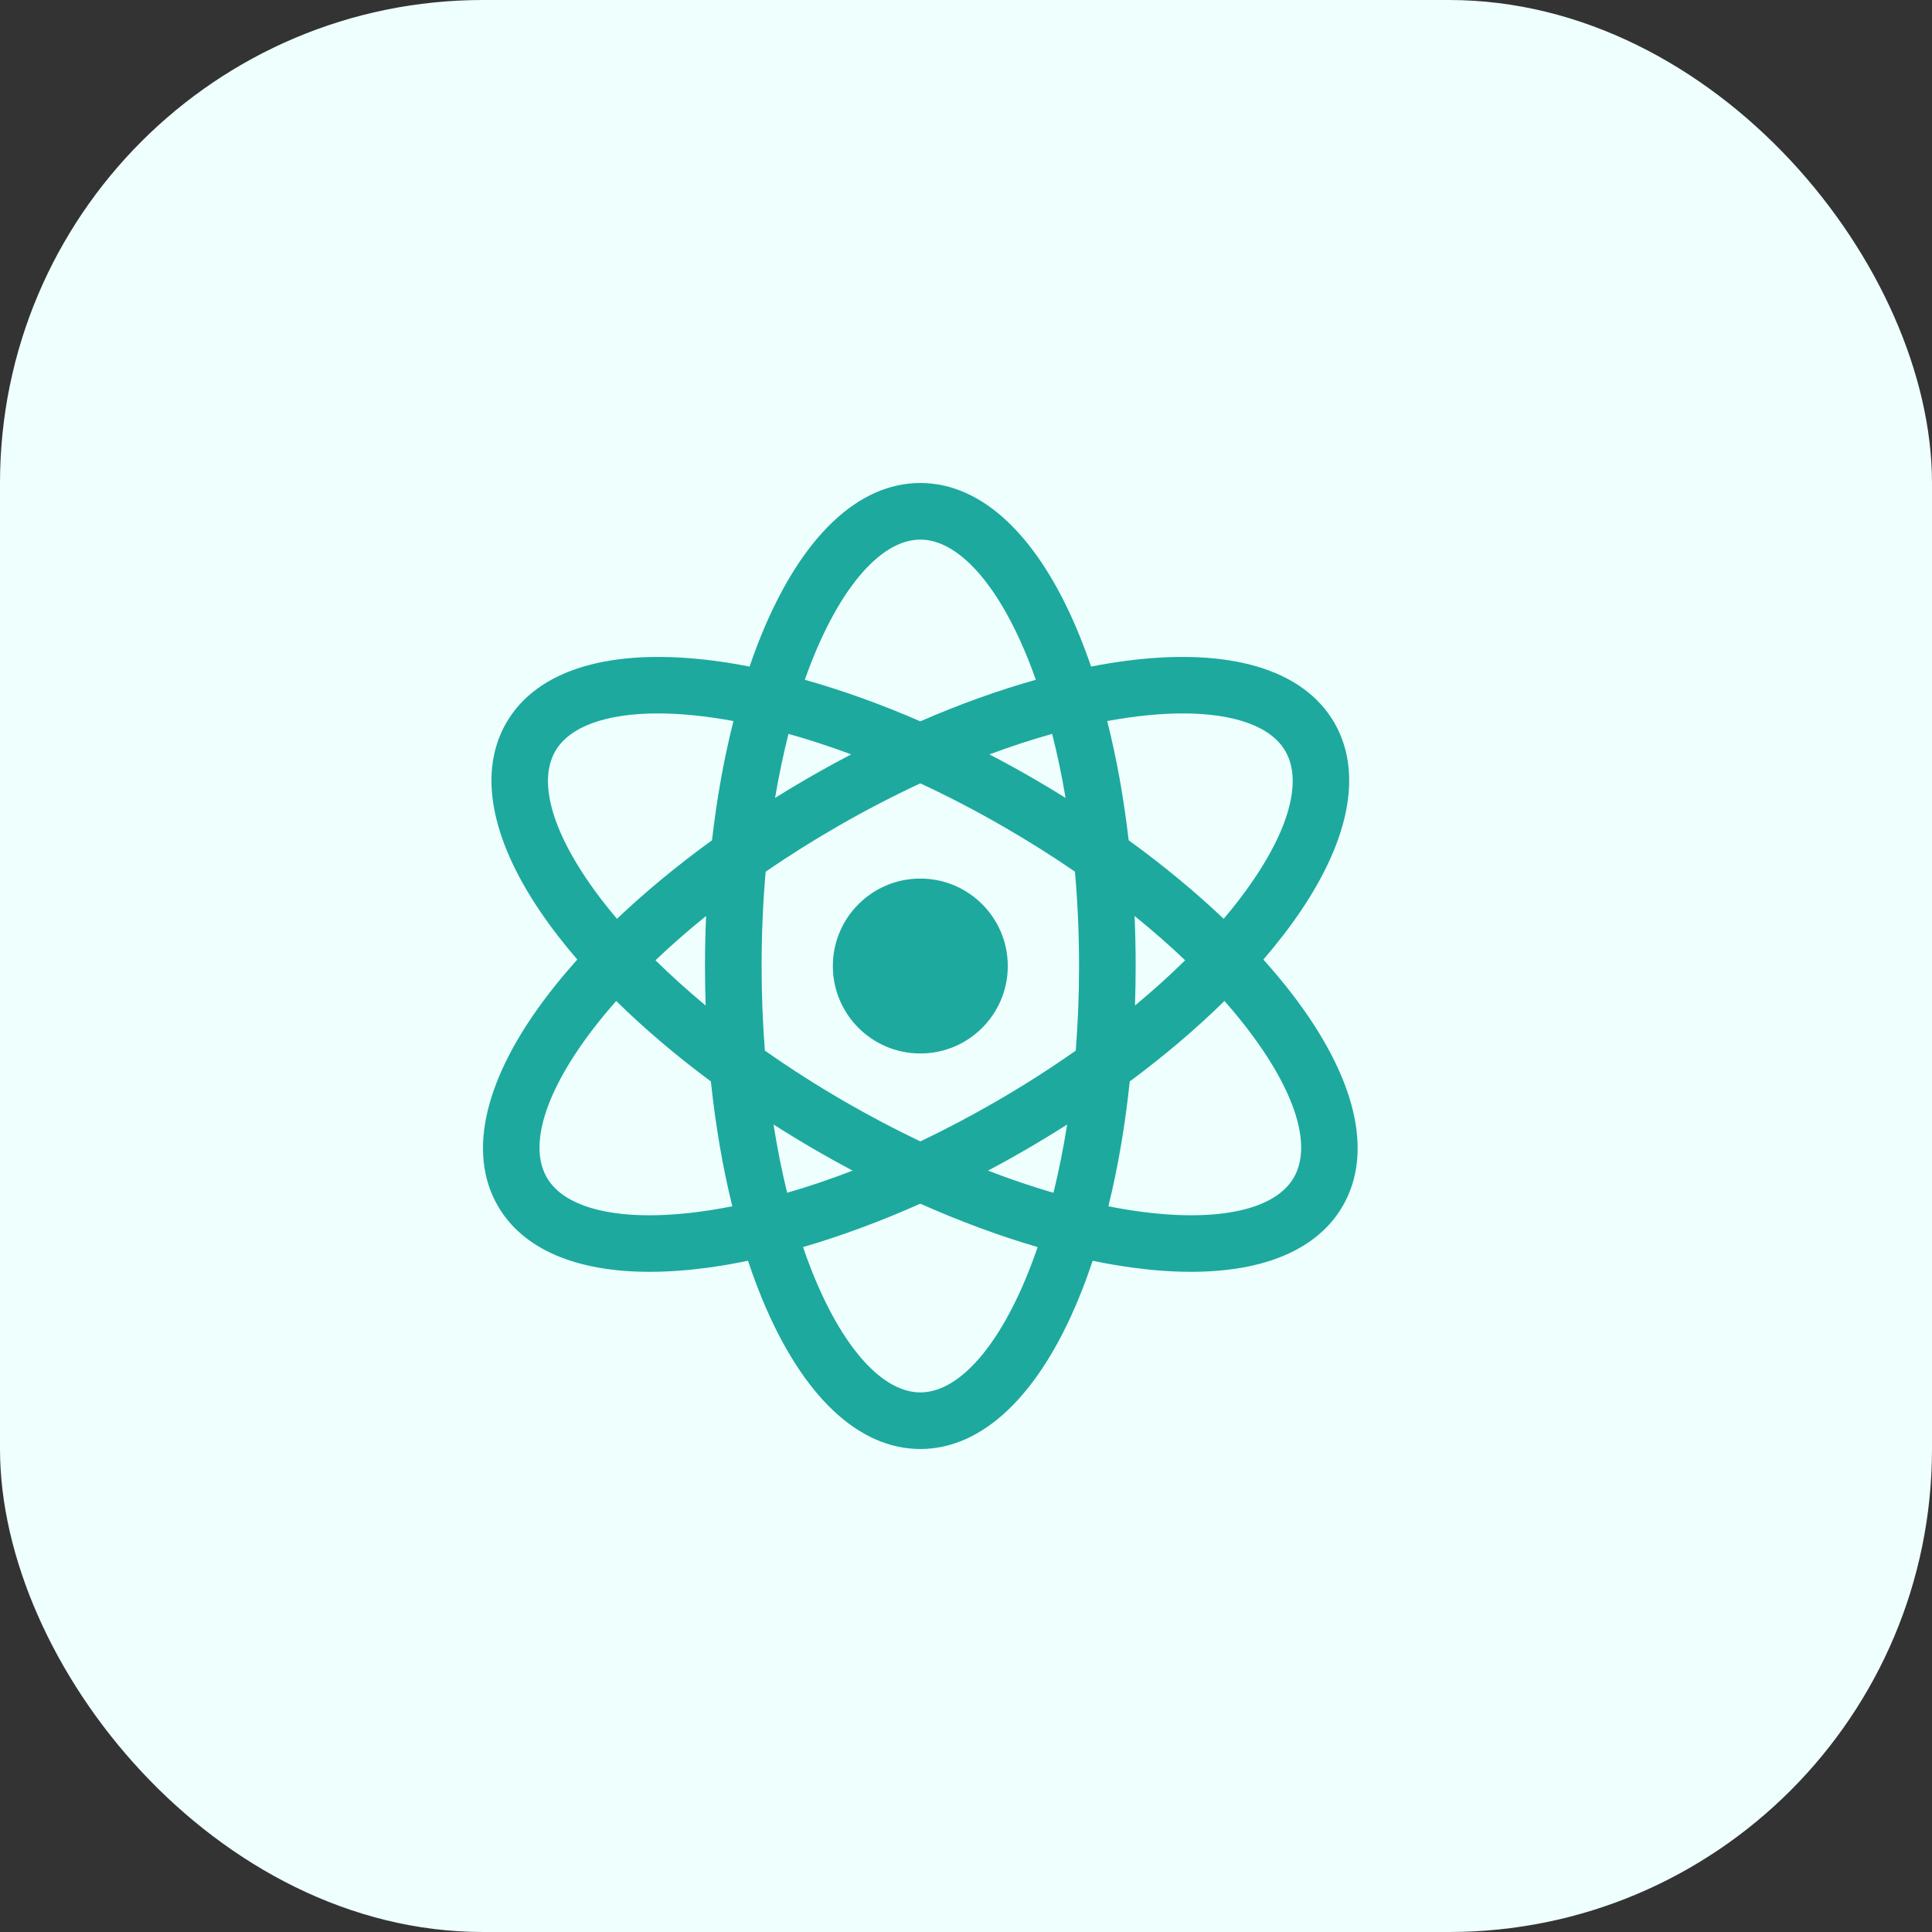 <svg width="48" height="48" viewBox="0 0 48 48" fill="none" xmlns="http://www.w3.org/2000/svg">
<rect x="0" y="0" width="48" height="48" fill="#333333" stroke="none"/>
<rect width="48" height="48" rx="12" fill="#EEFFFE"/>
<path d="M32.088 24.678C31.872 24.398 31.638 24.119 31.388 23.84C31.56 23.64 31.724 23.44 31.878 23.24C33.472 21.173 33.925 19.297 33.153 17.959C32.38 16.621 30.53 16.076 27.942 16.423C27.669 16.459 27.39 16.506 27.108 16.561C27.011 16.279 26.909 16.007 26.801 15.744C25.808 13.33 24.41 12 22.865 12C21.32 12 19.922 13.33 18.929 15.744C18.821 16.007 18.719 16.279 18.623 16.561C18.34 16.506 18.062 16.459 17.789 16.423C15.201 16.076 13.351 16.621 12.578 17.959C11.806 19.297 12.258 21.173 13.853 23.24C14.007 23.44 14.171 23.64 14.343 23.84C14.093 24.119 13.858 24.398 13.643 24.678C12.048 26.746 11.595 28.621 12.368 29.959C12.989 31.034 14.305 31.598 16.141 31.598C16.59 31.598 17.07 31.564 17.579 31.496C17.906 31.452 18.242 31.394 18.584 31.323C18.692 31.646 18.807 31.957 18.929 32.256C19.922 34.67 21.32 36 22.865 36C24.41 36 25.808 34.67 26.801 32.256C26.924 31.957 27.039 31.646 27.146 31.323C27.488 31.394 27.824 31.452 28.152 31.496C28.66 31.564 29.141 31.598 29.59 31.598C31.425 31.598 32.742 31.034 33.362 29.959C34.135 28.621 33.682 26.746 32.088 24.678ZM29.388 17.725C30.673 17.725 31.582 18.051 31.935 18.662C32.397 19.462 31.97 20.818 30.764 22.381C30.649 22.53 30.528 22.679 30.402 22.828C29.697 22.158 28.904 21.502 28.041 20.876C27.921 19.835 27.742 18.84 27.508 17.914C28.196 17.787 28.828 17.725 29.388 17.725ZM24.732 27.375C24.1 27.739 23.476 28.067 22.866 28.358C22.255 28.067 21.631 27.74 20.998 27.375C20.301 26.972 19.633 26.545 19.003 26.102C18.95 25.43 18.922 24.728 18.922 24C18.922 23.184 18.957 22.402 19.023 21.656C19.585 21.27 20.175 20.898 20.788 20.544C21.493 20.137 22.188 19.777 22.865 19.462C23.543 19.777 24.237 20.137 24.942 20.544C25.555 20.898 26.145 21.27 26.707 21.656C26.773 22.402 26.809 23.184 26.809 24C26.809 24.728 26.78 25.43 26.727 26.102C26.098 26.545 25.43 26.972 24.732 27.375ZM26.513 27.938C26.419 28.536 26.304 29.103 26.173 29.635C25.652 29.483 25.108 29.3 24.548 29.084C24.844 28.926 25.14 28.763 25.435 28.593C25.802 28.38 26.162 28.162 26.513 27.938ZM21.183 29.084C20.622 29.3 20.079 29.483 19.557 29.634C19.426 29.103 19.312 28.536 19.218 27.938C19.569 28.162 19.928 28.38 20.295 28.592C20.59 28.763 20.886 28.926 21.183 29.084ZM17.532 24.982C17.087 24.613 16.67 24.237 16.285 23.858C16.675 23.486 17.095 23.118 17.543 22.757C17.525 23.167 17.515 23.582 17.515 24C17.515 24.329 17.521 24.657 17.532 24.982ZM19.256 19.824C19.351 19.264 19.463 18.732 19.59 18.233C20.09 18.373 20.611 18.543 21.148 18.742C20.793 18.928 20.438 19.122 20.085 19.326C19.804 19.488 19.528 19.654 19.256 19.824ZM24.582 18.742C25.119 18.543 25.64 18.373 26.14 18.233C26.267 18.732 26.38 19.264 26.474 19.824C26.202 19.654 25.926 19.488 25.645 19.326C25.292 19.122 24.938 18.928 24.582 18.742ZM28.188 22.757C28.635 23.118 29.055 23.486 29.445 23.858C29.061 24.237 28.643 24.613 28.198 24.982C28.209 24.657 28.215 24.329 28.215 24C28.215 23.582 28.206 23.167 28.188 22.757ZM22.865 13.406C23.882 13.406 24.963 14.7 25.735 16.889C24.805 17.15 23.84 17.497 22.865 17.921C21.89 17.497 20.926 17.151 19.995 16.889C20.768 14.7 21.848 13.406 22.865 13.406ZM13.796 18.662C14.149 18.051 15.057 17.725 16.343 17.725C16.903 17.725 17.535 17.787 18.223 17.914C17.988 18.84 17.809 19.835 17.69 20.876C16.827 21.502 16.033 22.158 15.328 22.828C15.202 22.679 15.081 22.53 14.966 22.381C13.761 20.818 13.334 19.462 13.796 18.662ZM16.133 30.194C14.847 30.194 13.939 29.867 13.586 29.256C13.124 28.456 13.55 27.101 14.756 25.537C14.928 25.314 15.113 25.091 15.309 24.869C16.006 25.554 16.797 26.226 17.662 26.868C17.776 27.958 17.955 29.002 18.194 29.97C17.435 30.12 16.741 30.194 16.133 30.194ZM22.865 34.594C21.828 34.594 20.726 33.249 19.951 30.983C20.897 30.707 21.877 30.345 22.865 29.905C23.854 30.345 24.833 30.707 25.78 30.983C25.005 33.249 23.902 34.594 22.865 34.594ZM32.145 29.256C31.625 30.157 29.899 30.438 27.537 29.97C27.776 29.002 27.954 27.958 28.068 26.868C28.933 26.226 29.724 25.554 30.421 24.869C30.618 25.091 30.802 25.314 30.974 25.537C32.18 27.101 32.607 28.456 32.145 29.256Z" fill="#1DA99E"/>
<path d="M22.865 26.173C24.065 26.173 25.038 25.201 25.038 24.001C25.038 22.801 24.065 21.828 22.865 21.828C21.665 21.828 20.692 22.801 20.692 24.001C20.692 25.201 21.665 26.173 22.865 26.173Z" fill="#1DA99E"/>
</svg>

